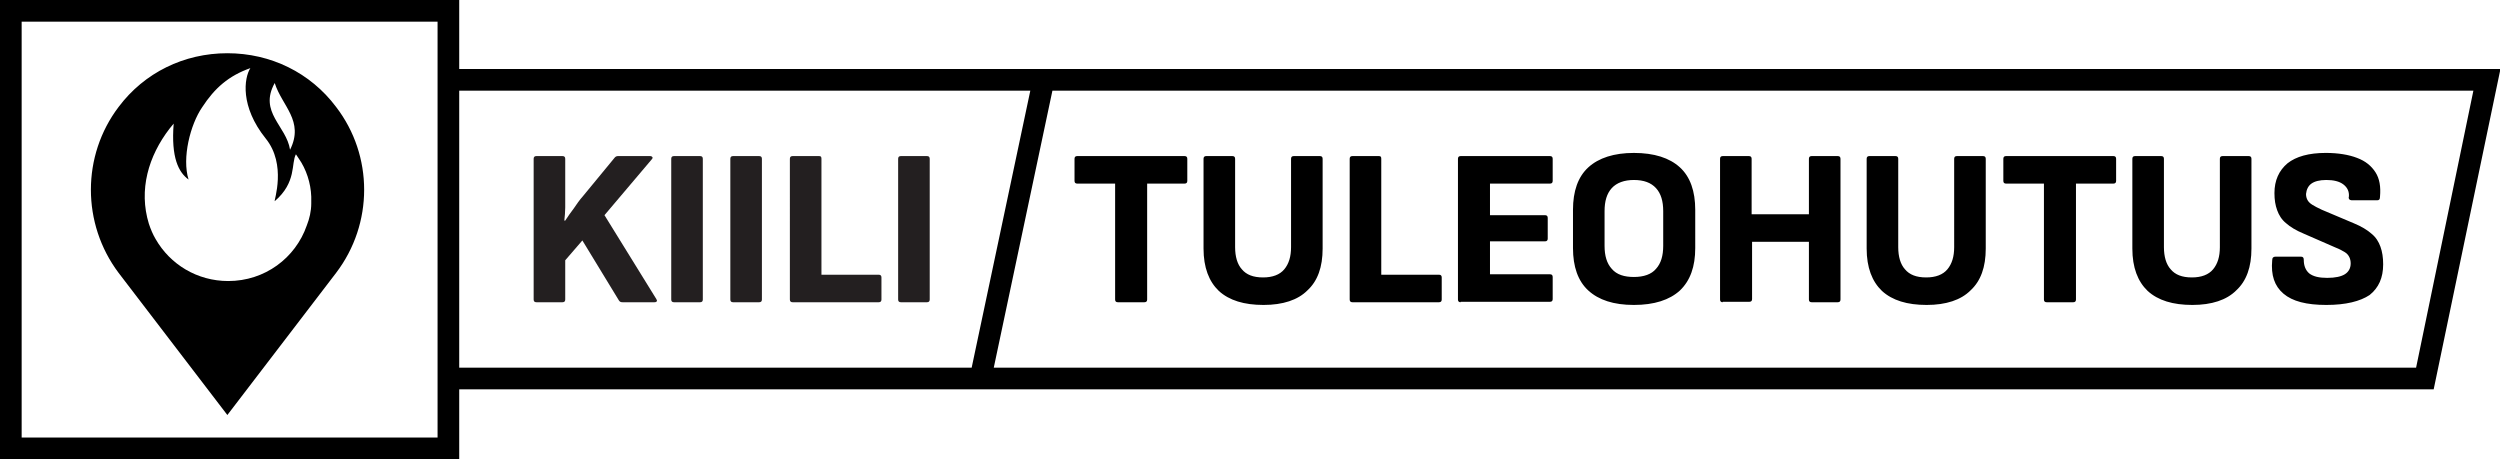 <?xml version="1.0" encoding="utf-8"?>
<!-- Generator: Adobe Illustrator 28.0.0, SVG Export Plug-In . SVG Version: 6.00 Build 0)  -->
<svg version="1.1" id="Layer_1" xmlns="http://www.w3.org/2000/svg" xmlns:xlink="http://www.w3.org/1999/xlink" x="0px" y="0px"
	 viewBox="0 0 554.2 101.8" style="enable-background:new 0 0 554.2 101.8;" xml:space="preserve">
<style type="text/css">
	.st0{fill:#231F20;}
</style>
<path id="Frame" d="M101.8,15.3V0H0v101.8h101.8V86.3h437.7l14.8-71C554.3,15.3,101.8,15.3,101.8,15.3z M97,97H4.8V4.8H97V97z
	 M101.8,81.5V20.1h126.6l-13,61.4H101.8z M535.6,81.5H220.3l13-61.4h315L535.6,81.5z"/>
<path id="Kiili" class="st0" d="M118.9,67c-0.4,0-0.6-0.2-0.6-0.6V35.2c0-0.4,0.2-0.6,0.6-0.6h5.8c0.4,0,0.6,0.2,0.6,0.6V43
	c0,1,0,2,0,3s-0.1,1.9-0.2,2.9h0.2c0.6-0.9,1.2-1.8,1.9-2.7c0.6-0.9,1.3-1.9,2.1-2.8l7-8.5c0.2-0.2,0.4-0.3,0.7-0.3h7.1
	c0.3,0,0.4,0.1,0.5,0.2c0.1,0.1,0.1,0.3-0.1,0.5L134,47.7l11.5,18.6c0.1,0.2,0.2,0.4,0.1,0.5c-0.1,0.1-0.2,0.2-0.5,0.2H138
	c-0.4,0-0.6-0.1-0.8-0.4l-8.1-13.3l-3.8,4.4v8.7c0,0.4-0.2,0.6-0.6,0.6H118.9z M149.4,67c-0.4,0-0.6-0.2-0.6-0.6V35.2
	c0-0.4,0.2-0.6,0.6-0.6h5.8c0.4,0,0.6,0.2,0.6,0.6v31.2c0,0.4-0.2,0.6-0.6,0.6H149.4z M162.5,67c-0.4,0-0.6-0.2-0.6-0.6V35.2
	c0-0.4,0.2-0.6,0.6-0.6h5.8c0.4,0,0.6,0.2,0.6,0.6v31.2c0,0.4-0.2,0.6-0.6,0.6H162.5z M175.7,67c-0.4,0-0.6-0.2-0.6-0.6V35.2
	c0-0.4,0.2-0.6,0.6-0.6h5.9c0.4,0,0.5,0.2,0.5,0.6v25.7h12.7c0.4,0,0.6,0.2,0.6,0.6v4.9c0,0.4-0.2,0.6-0.6,0.6H175.7z M199.7,67
	c-0.4,0-0.6-0.2-0.6-0.6V35.2c0-0.4,0.2-0.6,0.6-0.6h5.8c0.4,0,0.6,0.2,0.6,0.6v31.2c0,0.4-0.2,0.6-0.6,0.6H199.7z"/>
<path id="Tuleohutus" d="M247.8,67c-0.4,0-0.6-0.2-0.6-0.6V40.7h-8.4c-0.4,0-0.6-0.2-0.6-0.6v-4.9c0-0.4,0.2-0.6,0.6-0.6h23.8
	c0.4,0,0.6,0.2,0.6,0.6v4.9c0,0.4-0.2,0.6-0.6,0.6h-8.3v25.7c0,0.4-0.2,0.6-0.6,0.6H247.8z M280.1,67.6c-4.3,0-7.6-1-9.9-3.1
	c-2.2-2.1-3.4-5.2-3.4-9.4V35.2c0-0.4,0.2-0.6,0.6-0.6h5.8c0.4,0,0.6,0.2,0.6,0.6v19.6c0,2.1,0.5,3.8,1.5,4.9c1,1.2,2.5,1.8,4.7,1.8
	c2.1,0,3.7-0.6,4.7-1.8s1.5-2.8,1.5-4.9V35.2c0-0.4,0.2-0.6,0.6-0.6h5.8c0.4,0,0.6,0.2,0.6,0.6v19.9c0,4.1-1.1,7.2-3.4,9.3
	C287.7,66.5,284.4,67.6,280.1,67.6z M299.8,67c-0.4,0-0.6-0.2-0.6-0.6V35.2c0-0.4,0.2-0.6,0.6-0.6h5.9c0.4,0,0.5,0.2,0.5,0.6v25.7
	H319c0.4,0,0.6,0.2,0.6,0.6v4.9c0,0.4-0.2,0.6-0.6,0.6H299.8z M323.8,67c-0.4,0-0.6-0.2-0.6-0.6V35.2c0-0.4,0.2-0.6,0.6-0.6h19.8
	c0.4,0,0.6,0.2,0.6,0.6v4.9c0,0.4-0.2,0.6-0.6,0.6h-13.3v7h12.2c0.4,0,0.6,0.2,0.6,0.6v4.6c0,0.4-0.2,0.6-0.6,0.6h-12.2v7.3h13.3
	c0.4,0,0.6,0.2,0.6,0.6v4.9c0,0.4-0.2,0.6-0.6,0.6h-19.8V67z M362.2,67.6c-4.5,0-7.8-1.1-10.1-3.2c-2.3-2.1-3.4-5.3-3.4-9.4v-8.5
	c0-4.1,1.1-7.3,3.4-9.4s5.7-3.2,10.1-3.2c4.5,0,7.9,1.1,10.2,3.2s3.4,5.3,3.4,9.4V55c0,4.1-1.1,7.2-3.4,9.4
	C370.1,66.5,366.7,67.6,362.2,67.6z M362.2,61.4c2.2,0,3.9-0.6,4.9-1.8c1.1-1.2,1.6-2.9,1.6-5.1v-7.7c0-2.2-0.5-3.9-1.6-5.1
	c-1.1-1.2-2.7-1.8-4.9-1.8c-2.1,0-3.8,0.6-4.9,1.8s-1.6,2.9-1.6,5.1v7.7c0,2.2,0.5,3.9,1.6,5.1C358.4,60.9,360.1,61.4,362.2,61.4z
	 M381.9,67c-0.4,0-0.6-0.2-0.6-0.6V35.2c0-0.4,0.2-0.6,0.6-0.6h5.8c0.4,0,0.6,0.2,0.6,0.6v12.3H401V35.2c0-0.4,0.2-0.6,0.6-0.6h5.8
	c0.4,0,0.6,0.2,0.6,0.6v31.2c0,0.4-0.2,0.6-0.6,0.6h-5.8c-0.4,0-0.6-0.2-0.6-0.6V53.6h-12.6v12.7c0,0.4-0.2,0.6-0.6,0.6h-5.9V67z
	 M427.1,67.6c-4.3,0-7.6-1-9.9-3.1c-2.2-2.1-3.4-5.2-3.4-9.4V35.2c0-0.4,0.2-0.6,0.6-0.6h5.8c0.4,0,0.6,0.2,0.6,0.6v19.6
	c0,2.1,0.5,3.8,1.5,4.9c1,1.2,2.5,1.8,4.7,1.8c2.1,0,3.7-0.6,4.7-1.8s1.5-2.8,1.5-4.9V35.2c0-0.4,0.2-0.6,0.6-0.6h5.8
	c0.4,0,0.6,0.2,0.6,0.6v19.9c0,4.1-1.1,7.2-3.4,9.3C434.7,66.5,431.4,67.6,427.1,67.6z M453.7,67c-0.4,0-0.6-0.2-0.6-0.6V40.7h-8.4
	c-0.4,0-0.6-0.2-0.6-0.6v-4.9c0-0.4,0.2-0.6,0.6-0.6h23.8c0.4,0,0.6,0.2,0.6,0.6v4.9c0,0.4-0.2,0.6-0.6,0.6h-8.3v25.7
	c0,0.4-0.2,0.6-0.6,0.6H453.7z M486,67.6c-4.3,0-7.6-1-9.9-3.1c-2.2-2.1-3.4-5.2-3.4-9.4V35.2c0-0.4,0.2-0.6,0.6-0.6h5.8
	c0.4,0,0.6,0.2,0.6,0.6v19.6c0,2.1,0.5,3.8,1.5,4.9c1,1.2,2.5,1.8,4.7,1.8c2.1,0,3.7-0.6,4.7-1.8s1.5-2.8,1.5-4.9V35.2
	c0-0.4,0.2-0.6,0.6-0.6h5.8c0.4,0,0.6,0.2,0.6,0.6v19.9c0,4.1-1.1,7.2-3.4,9.3C493.6,66.5,490.3,67.6,486,67.6z M515.7,67.6
	c-4.4,0-7.5-0.8-9.5-2.5c-2-1.7-2.8-4.1-2.5-7.4c0-0.6,0.3-0.8,0.7-0.8h5.7c0.4,0,0.6,0.2,0.6,0.7c0,1.3,0.4,2.3,1.2,3
	c0.9,0.7,2.2,1,4,1s3.1-0.3,3.9-0.8c0.8-0.5,1.3-1.3,1.3-2.4c0-0.5-0.1-1-0.3-1.4s-0.5-0.8-1-1.1s-1.2-0.7-2-1l-7.1-3.1
	c-1.7-0.7-3-1.5-3.9-2.3c-1-0.8-1.6-1.8-2-2.9c-0.4-1.1-0.6-2.3-0.6-3.8c0-2.8,1-5,2.9-6.6c1.9-1.5,4.7-2.3,8.5-2.3
	c2.7,0,5.1,0.4,6.9,1.1c1.9,0.7,3.2,1.8,4.1,3.2c0.9,1.4,1.2,3.2,1,5.4c0,0.6-0.2,0.8-0.6,0.8h-5.7c-0.2,0-0.4-0.1-0.5-0.2
	c-0.1-0.1-0.2-0.4-0.1-0.6c0.1-1.1-0.3-2-1.2-2.7s-2.2-1-3.8-1c-1.5,0-2.6,0.3-3.3,0.8s-1.1,1.3-1.2,2.3c0,0.5,0.1,0.9,0.3,1.3
	c0.2,0.4,0.6,0.8,1.1,1.1s1.2,0.7,2.1,1.1l7.1,3c1.7,0.7,3,1.5,3.9,2.3c1,0.8,1.6,1.8,2,2.9c0.4,1.1,0.6,2.4,0.6,3.9
	c0,3-1,5.2-3,6.8C523.2,66.8,520,67.6,515.7,67.6z"/>
<path d="M74.5,23.7C68.8,16.1,60,11.8,50.4,11.8c-9.6,0-18.4,4.3-24.1,11.9c-8.2,10.8-8.2,25.9,0,36.8L50.4,92l24.1-31.5
	C82.8,49.6,82.8,34.5,74.5,23.7z M60.9,18.4c1.6,5.1,6.6,8.4,3.4,14.8C63.5,27.9,57.3,24.9,60.9,18.4z M68,50
	c-2.5,7.2-9.3,12.3-17.4,12.3c-6.9,0-12.9-3.7-16.1-9.3c-0.6-1-1.1-2.2-1.5-3.4c-2.3-7.5-0.1-15,4.6-21.1c0.3-0.4,0.6-0.7,0.9-1.1
	c-0.6,7.6,1.1,10.8,3.3,12.4c-1.5-4.8,0.4-12.2,3-16c2.8-4.3,5.9-7,10.7-8.7c-1.4,2.2-2.3,8.5,3.4,15.6c4.7,5.8,1.8,13.8,2,13.9
	c4.9-4.2,3.6-8.4,4.7-10.4c0.2,0.3,0.4,0.6,0.6,0.9c1.7,2.4,2.7,5.5,2.8,8.5c0,0.3,0,1,0,1.5C69,46.8,68.6,48.5,68,50z"/>
</svg>

